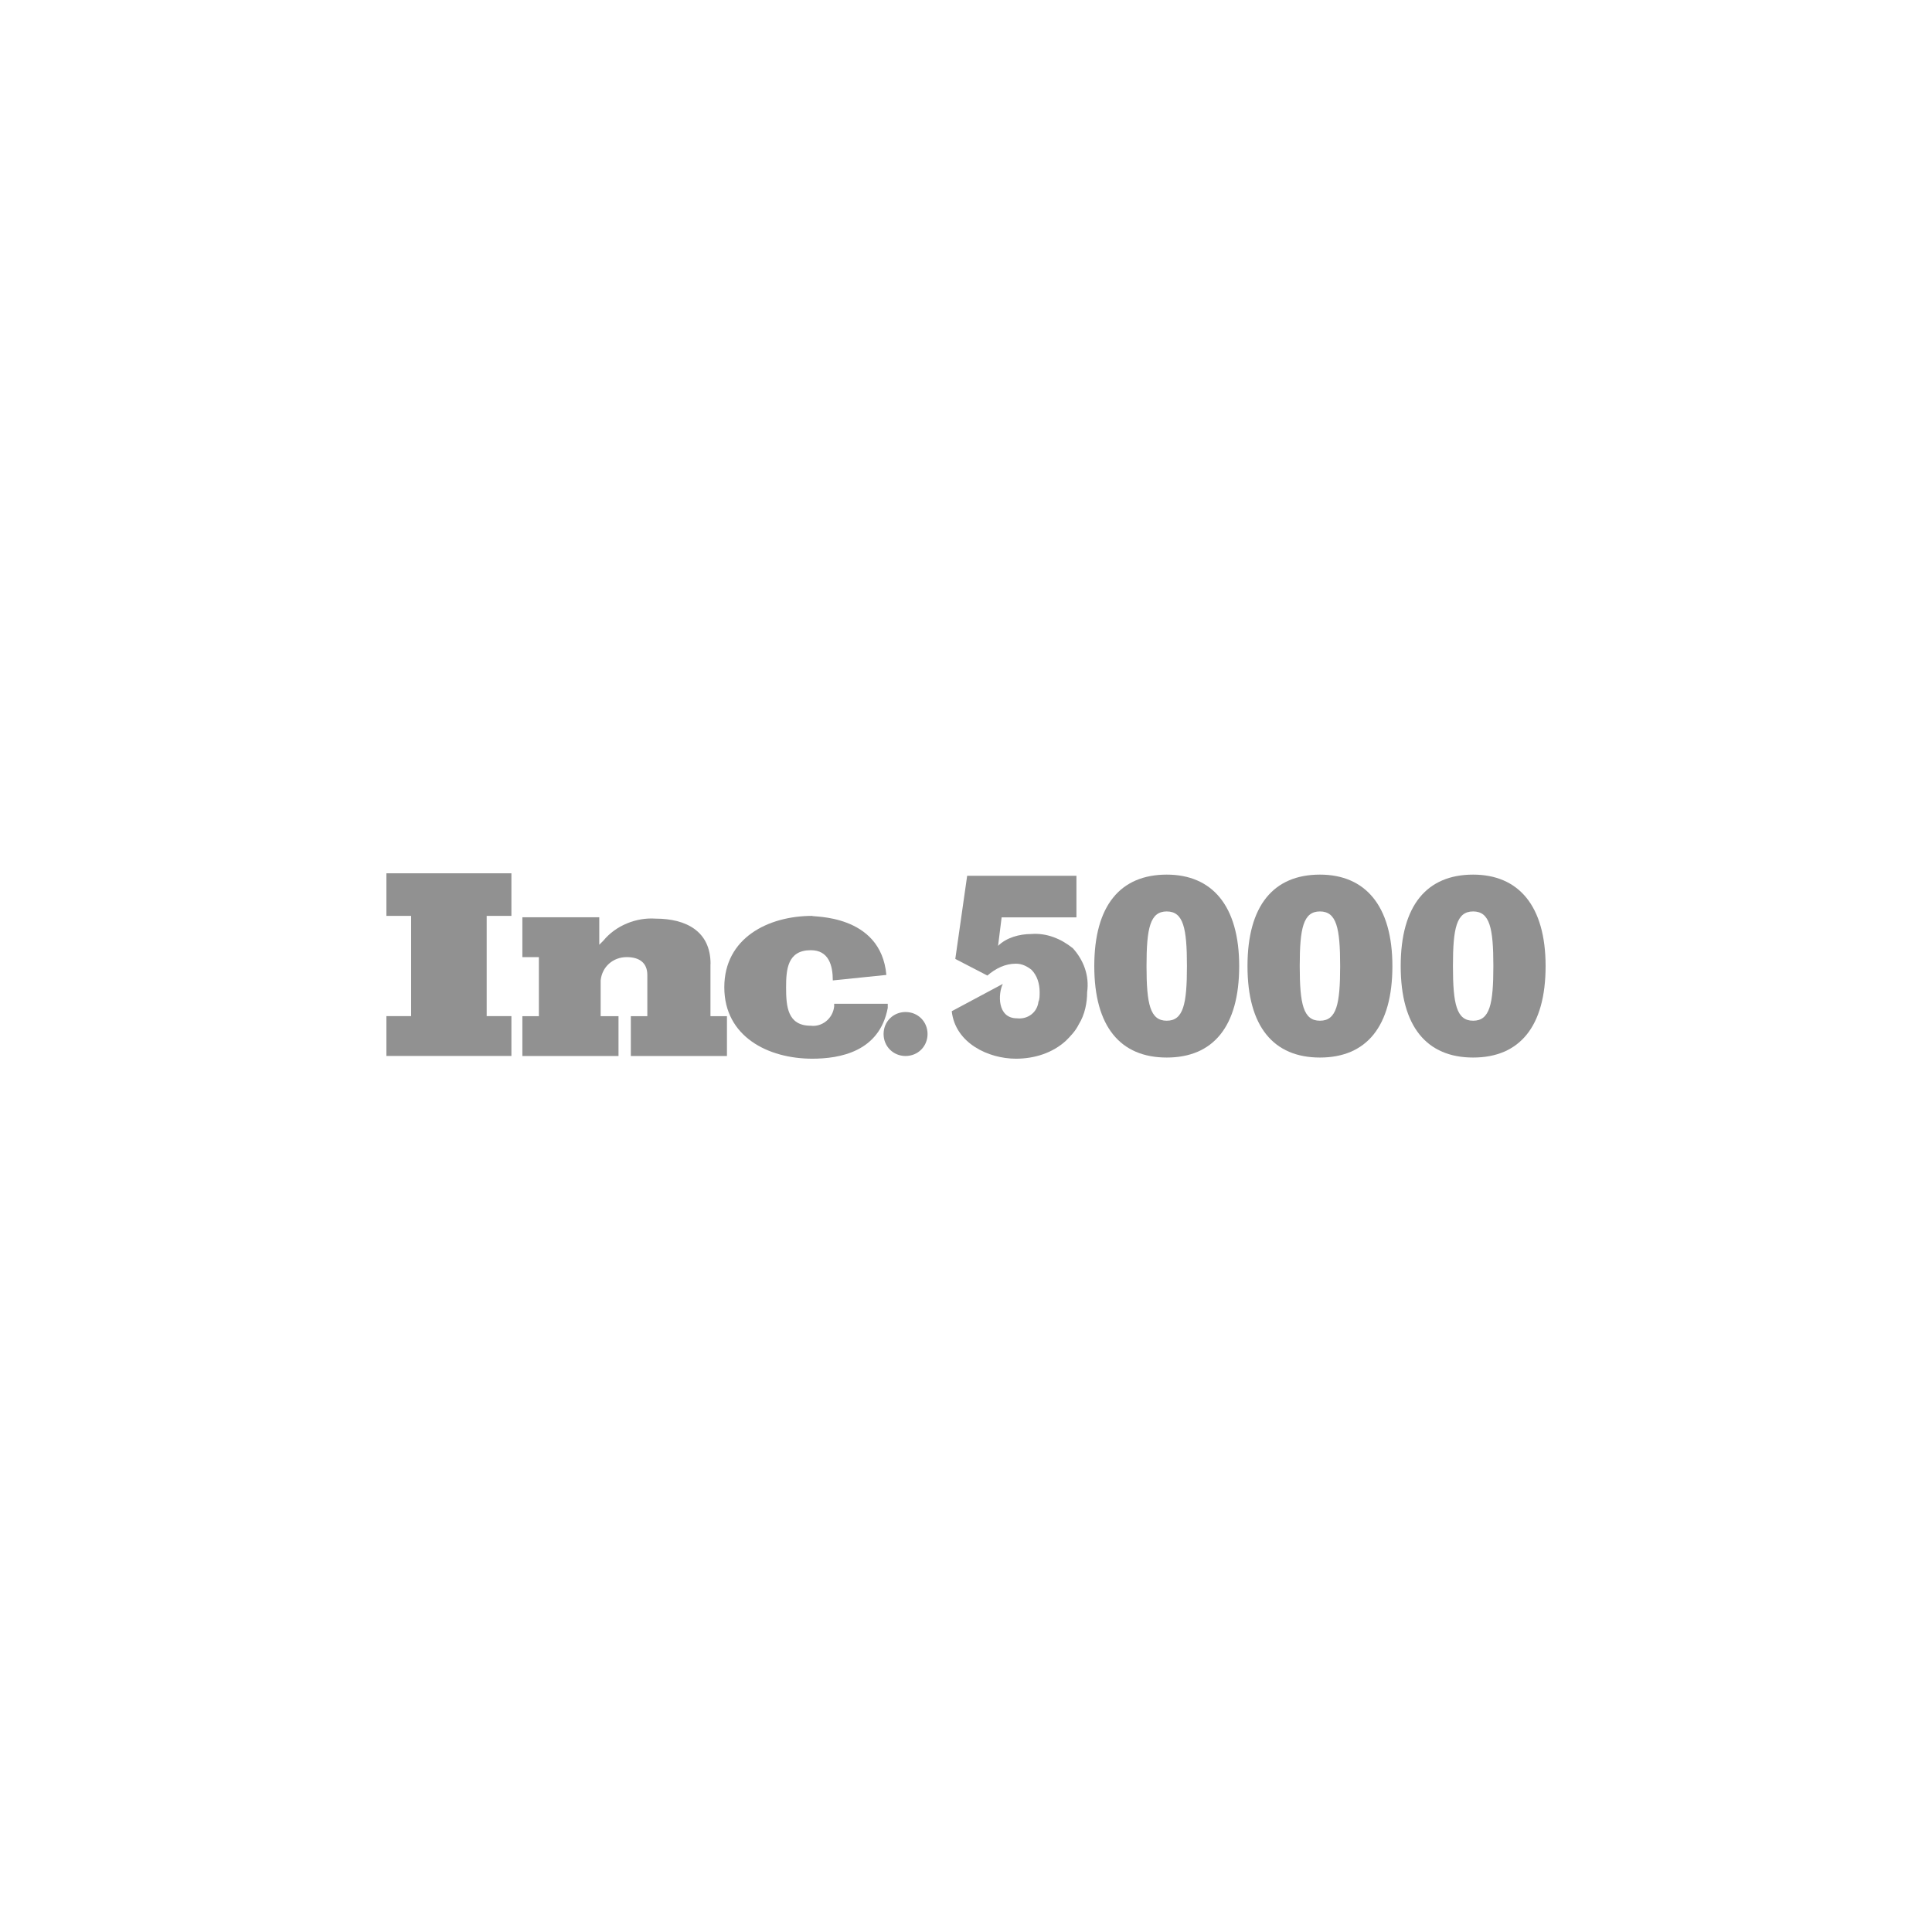 <?xml version="1.0" encoding="UTF-8"?>
<svg xmlns="http://www.w3.org/2000/svg" id="Layer_1" data-name="Layer 1" viewBox="0 0 500 500">
  <defs>
    <style>
      .cls-1 {
        fill: #919191;
        stroke-width: 0px;
      }
    </style>
  </defs>
  <g>
    <polygon class="cls-1" points="100 237.03 106.4 237.03 106.4 262.97 100 262.97 100 273.28 132.35 273.28 132.35 262.97 125.95 262.97 125.95 237.03 132.35 237.03 132.35 226.01 100 226.01 100 237.03"></polygon>
    <path class="cls-1" d="m183.89,249.47c0-8.53-6.4-11.73-14.22-11.73-4.98-.36-10.31,1.78-13.51,5.69-.36.36-.71.71-1.07,1.07v-7.11h-19.9v10.31h4.27v15.28h-4.27v10.31h24.88v-10.31h-4.62v-9.24c.36-3.55,3.2-6.04,6.75-6.04,3.2,0,5.33,1.42,5.33,4.62v10.66h-4.27v10.31h24.88v-10.31h-4.27v-13.51Z"></path>
    <path class="cls-1" d="m229.74,259.77h-13.86v.71c-.36,3.2-3.2,5.33-6.04,4.98-6.04,0-6.4-4.98-6.4-9.95,0-4.62.36-9.6,6.4-9.6,4.62,0,5.69,3.91,5.69,7.82l13.86-1.42c-1.42-16-19.55-14.93-19.19-15.28-11.37,0-22.75,5.69-22.75,18.48s11.37,18.48,22.75,18.48c7.11,0,17.42-1.78,19.55-13.15v-1.07Z"></path>
    <path class="cls-1" d="m234.36,261.91c-3.2,0-5.69,2.49-5.69,5.69s2.49,5.69,5.69,5.69,5.69-2.49,5.69-5.69-2.49-5.69-5.69-5.69Z"></path>
  </g>
  <g>
    <path class="cls-1" d="m301.95,226.35c-11.99,0-18.75,7.99-18.75,23.67s6.76,23.67,18.75,23.67,18.75-7.99,18.75-23.67-7.07-23.67-18.75-23.67Zm0,37.81c-4.3,0-5.23-4.3-5.23-14.14s.92-14.14,5.23-14.14,5.23,4.3,5.23,14.14-.92,14.14-5.23,14.14Z"></path>
    <path class="cls-1" d="m341.6,226.35c-11.99,0-18.75,7.99-18.75,23.67s6.76,23.67,18.75,23.67,18.75-7.99,18.75-23.67-7.07-23.67-18.75-23.67Zm0,37.81c-4.3,0-5.23-4.3-5.23-14.14s.92-14.14,5.23-14.14,5.23,4.3,5.23,14.14-.92,14.14-5.23,14.14Z"></path>
    <path class="cls-1" d="m381.25,226.35c-11.99,0-18.75,7.99-18.75,23.67s6.76,23.67,18.75,23.67,18.75-7.99,18.75-23.67-7.07-23.67-18.75-23.67Zm0,37.81c-4.3,0-5.23-4.3-5.23-14.14s.92-14.14,5.23-14.14,5.23,4.3,5.23,14.14-.92,14.14-5.23,14.14Z"></path>
    <path class="cls-1" d="m266.91,241.72c-3.07,0-6.45.92-8.61,3.07l.92-7.38h19.36v-10.76h-28.28l-3.07,21.52,8.3,4.3c2.15-1.84,4.61-3.07,7.38-3.07,1.54,0,2.77.61,4,1.54,1.54,1.54,2.15,3.69,2.15,5.84,0,.92,0,1.84-.31,2.46-.31,2.77-2.77,4.61-5.53,4.3-5.23,0-4.92-6.45-3.69-8.91l-13.22,7.07c.92,8.3,9.53,12.29,16.6,12.29,4.92,0,9.53-1.54,12.91-4.61,1.23-1.23,2.46-2.46,3.38-4.3,1.54-2.46,2.15-5.53,2.15-8.3.61-4.3-.92-8.3-3.69-11.37-3.07-2.46-6.76-4-10.76-3.69Z"></path>
  </g>
</svg>
